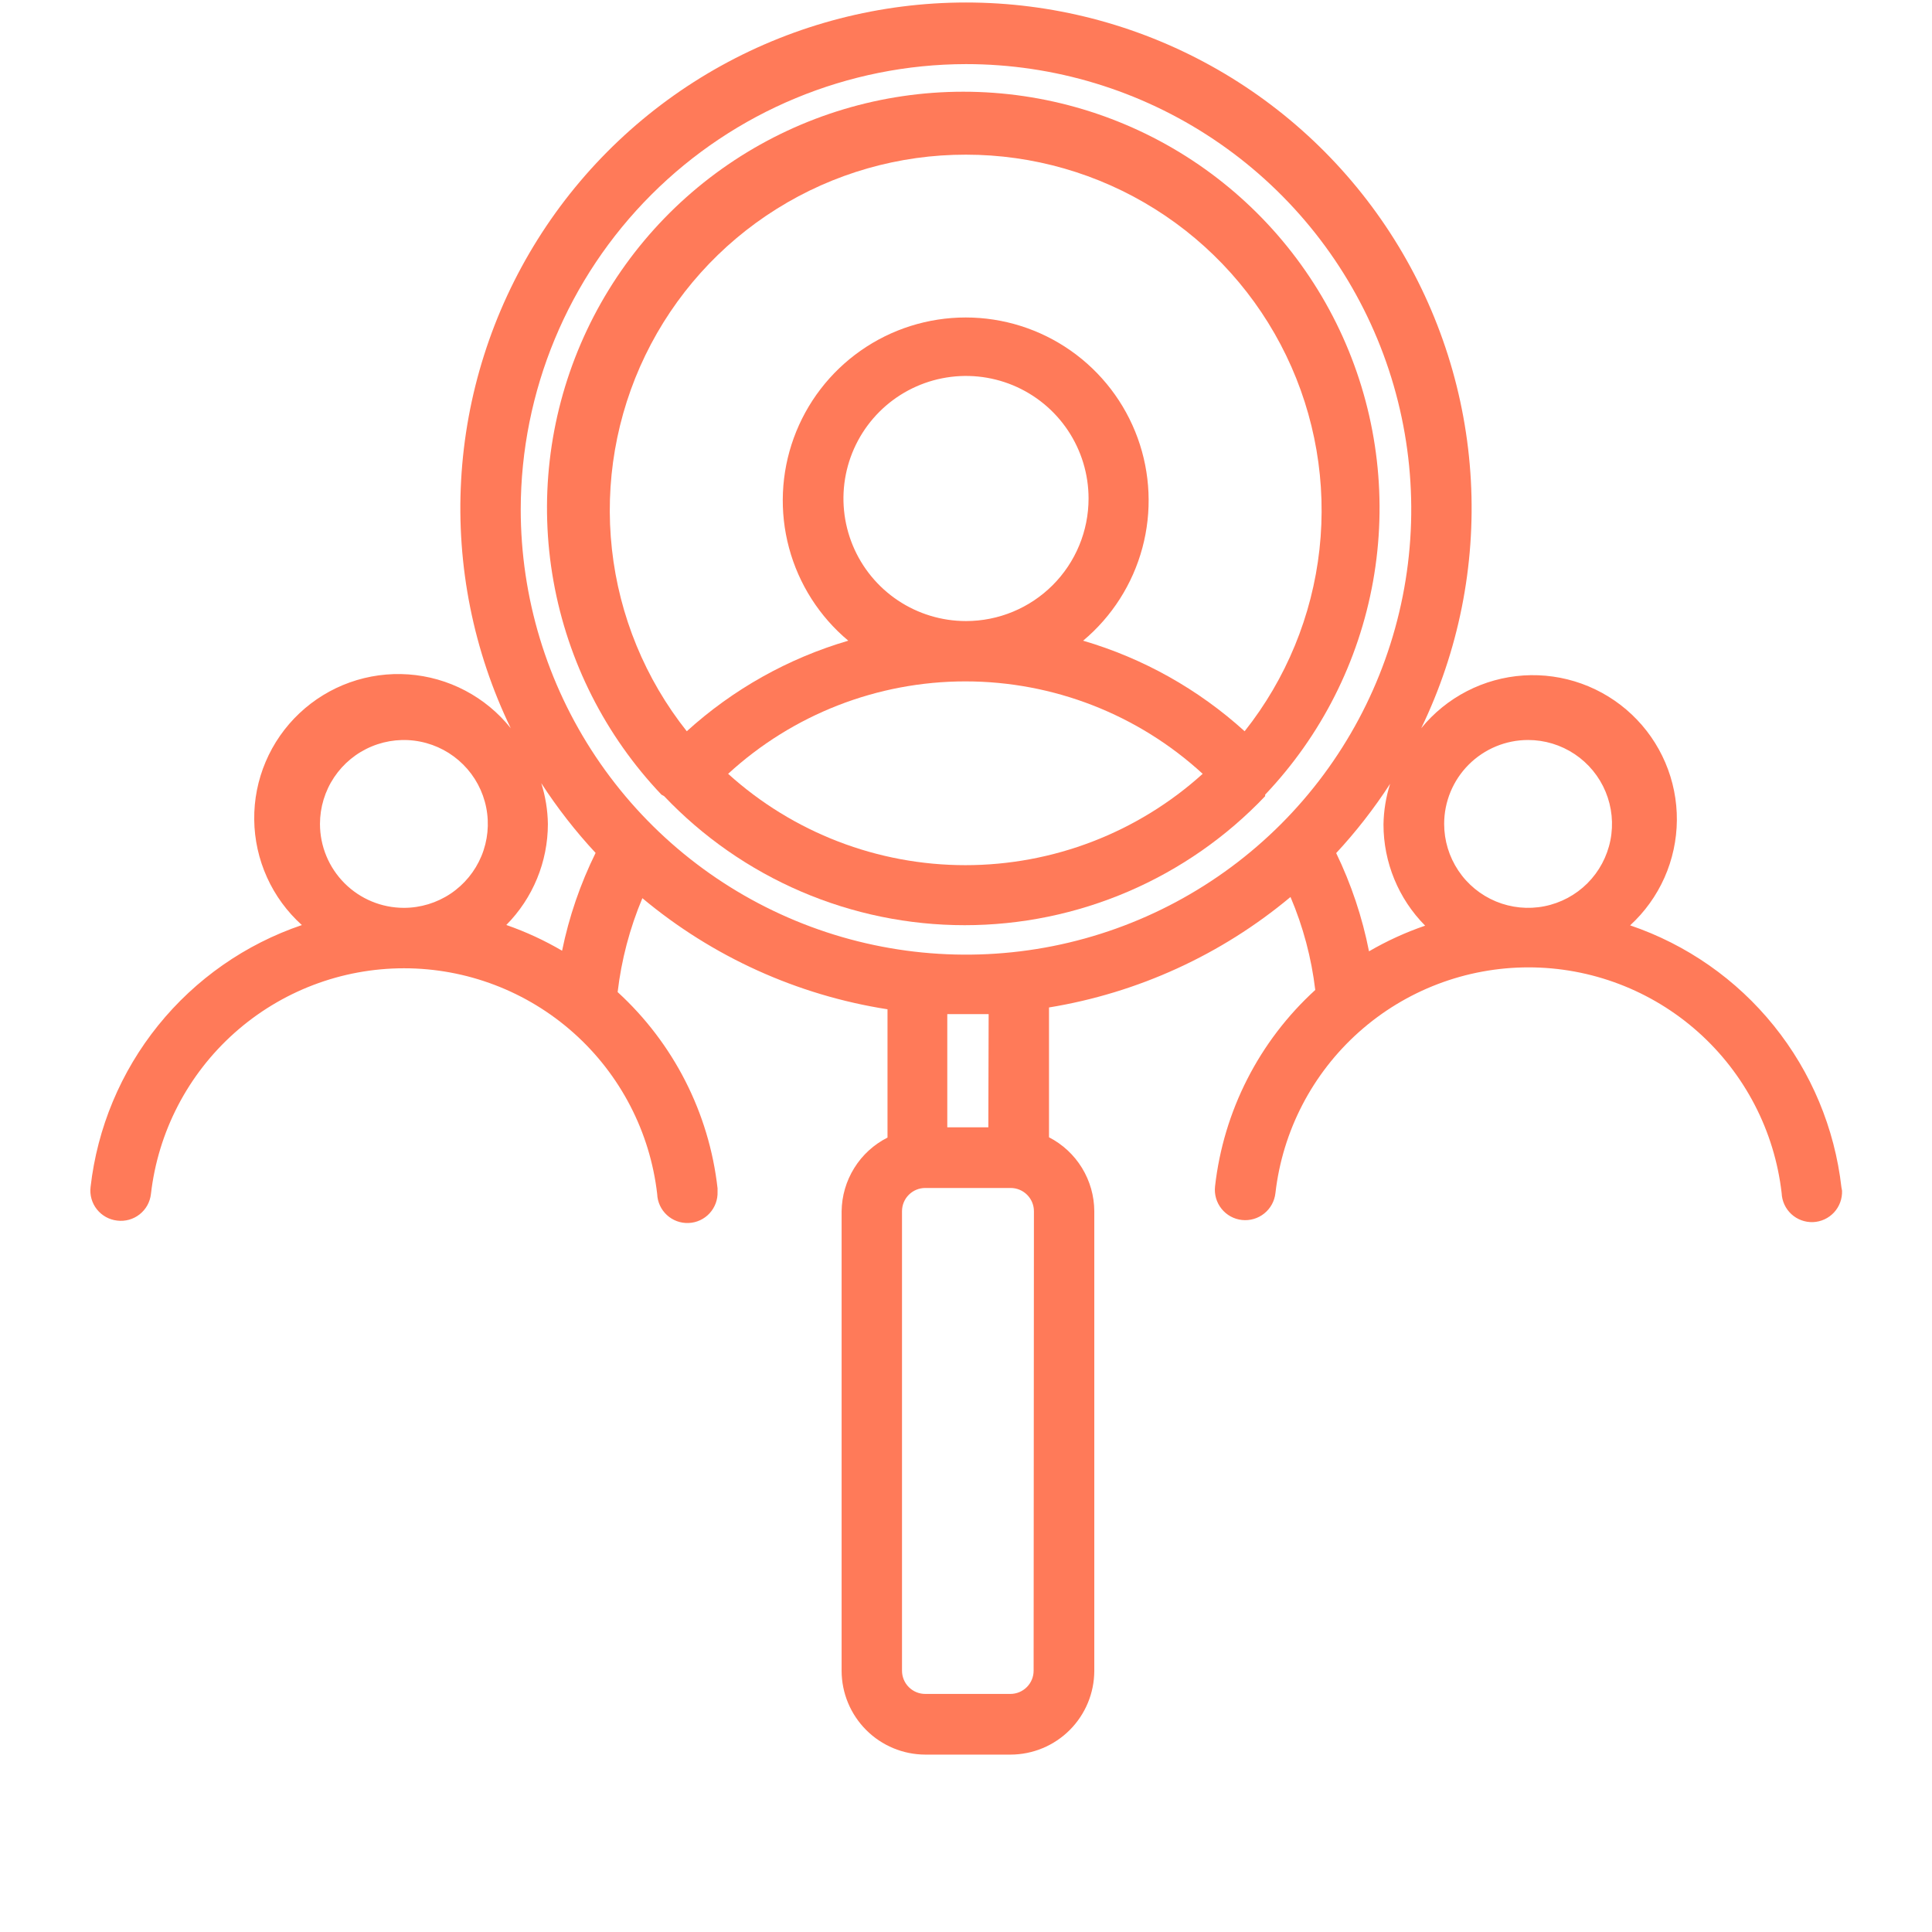 <?xml version="1.0" encoding="UTF-8"?>
<svg xmlns="http://www.w3.org/2000/svg" width="89" height="89" viewBox="0 0 89 89" fill="none">
  <path d="M30.594 36.676C32.378 38.554 34.525 40.049 36.905 41.071C39.285 42.093 41.847 42.62 44.438 42.62C47.028 42.62 49.59 42.093 51.97 41.071C54.35 40.049 56.498 38.554 58.281 36.676V36.606C60.864 33.887 62.592 30.469 63.252 26.777C63.912 23.085 63.475 19.281 61.995 15.835C60.516 12.388 58.057 9.452 54.926 7.388C51.794 5.325 48.126 4.225 44.375 4.225C40.624 4.225 36.956 5.325 33.824 7.388C30.692 9.452 28.234 12.388 26.754 15.835C25.274 19.281 24.837 23.085 25.498 26.777C26.158 30.469 27.886 33.887 30.469 36.606L30.594 36.676ZM33.542 35.647C36.523 32.909 40.424 31.389 44.472 31.389C48.52 31.389 52.421 32.909 55.403 35.647C52.407 38.356 48.511 39.855 44.472 39.855C40.433 39.855 36.538 38.356 33.542 35.647ZM44.5 28.61C43.383 28.61 42.292 28.279 41.363 27.659C40.435 27.038 39.711 26.157 39.284 25.125C38.857 24.093 38.745 22.958 38.963 21.863C39.181 20.768 39.718 19.762 40.508 18.972C41.297 18.183 42.303 17.645 43.399 17.427C44.494 17.209 45.629 17.321 46.661 17.748C47.692 18.176 48.574 18.899 49.195 19.828C49.815 20.756 50.146 21.848 50.146 22.964C50.146 24.462 49.551 25.898 48.492 26.957C47.434 28.015 45.998 28.61 44.5 28.61ZM44.5 7.125C47.58 7.125 50.598 7.993 53.206 9.63C55.816 11.267 57.91 13.606 59.25 16.379C60.59 19.152 61.121 22.247 60.783 25.308C60.444 28.369 59.249 31.273 57.336 33.686C55.203 31.751 52.659 30.324 49.896 29.514C51.222 28.404 52.175 26.912 52.624 25.241C53.074 23.57 52.998 21.801 52.407 20.175C51.816 18.549 50.739 17.144 49.322 16.151C47.905 15.158 46.217 14.625 44.486 14.625C42.756 14.625 41.068 15.158 39.651 16.151C38.234 17.144 37.157 18.549 36.566 20.175C35.975 21.801 35.899 23.57 36.348 25.241C36.797 26.912 37.75 28.404 39.077 29.514C36.313 30.324 33.769 31.751 31.637 33.686C29.721 31.271 28.526 28.365 28.189 25.301C27.851 22.237 28.385 19.141 29.728 16.366C31.072 13.592 33.17 11.254 35.784 9.619C38.397 7.984 41.418 7.12 44.5 7.125Z" fill="#FF7A59"></path>
  <path d="M84.828 54.698C84.517 51.97 83.437 49.387 81.713 47.25C79.99 45.112 77.694 43.51 75.094 42.628C75.766 42.012 76.304 41.264 76.675 40.431C77.045 39.598 77.24 38.697 77.247 37.785C77.254 36.873 77.073 35.97 76.715 35.131C76.357 34.293 75.83 33.537 75.166 32.911C74.503 32.285 73.718 31.803 72.86 31.494C72.002 31.185 71.09 31.057 70.18 31.116C69.27 31.176 68.382 31.423 67.572 31.841C66.761 32.259 66.046 32.84 65.47 33.547C67.187 29.996 67.974 26.067 67.757 22.129C67.541 18.191 66.328 14.372 64.232 11.031C62.136 7.69 59.226 4.935 55.775 3.026C52.324 1.117 48.444 0.115 44.5 0.115C40.556 0.115 36.676 1.117 33.225 3.026C29.773 4.935 26.863 7.69 24.767 11.031C22.672 14.372 21.459 18.191 21.242 22.129C21.025 26.067 21.812 29.996 23.529 33.547C22.957 32.83 22.243 32.24 21.431 31.813C20.62 31.386 19.728 31.132 18.814 31.067C17.899 31.002 16.98 31.128 16.117 31.435C15.253 31.743 14.462 32.227 13.795 32.856C13.127 33.485 12.598 34.245 12.239 35.089C11.88 35.933 11.7 36.842 11.711 37.759C11.721 38.676 11.922 39.581 12.3 40.417C12.677 41.252 13.224 42 13.906 42.614C11.306 43.496 9.01 45.099 7.286 47.236C5.563 49.373 4.482 51.956 4.172 54.684C4.15 54.866 4.165 55.05 4.215 55.227C4.265 55.403 4.349 55.567 4.463 55.71C4.577 55.854 4.718 55.973 4.878 56.062C5.038 56.151 5.213 56.207 5.395 56.228C5.578 56.251 5.764 56.238 5.941 56.189C6.119 56.14 6.285 56.056 6.43 55.942C6.575 55.828 6.696 55.687 6.786 55.526C6.875 55.365 6.932 55.188 6.953 55.004C7.281 52.142 8.651 49.5 10.801 47.583C12.951 45.665 15.732 44.605 18.613 44.605C21.494 44.605 24.275 45.665 26.425 47.583C28.575 49.5 29.945 52.142 30.274 55.004C30.288 55.373 30.449 55.721 30.72 55.971C30.991 56.222 31.351 56.354 31.72 56.339C32.089 56.325 32.437 56.164 32.687 55.893C32.937 55.621 33.07 55.262 33.055 54.893C33.057 54.842 33.057 54.791 33.055 54.74C32.665 51.27 31.029 48.058 28.452 45.701C28.627 44.213 29.011 42.757 29.592 41.376C32.822 44.075 36.725 45.844 40.884 46.494V52.404C40.255 52.722 39.725 53.206 39.353 53.805C38.98 54.403 38.779 55.092 38.77 55.797V76.976C38.774 77.997 39.181 78.974 39.903 79.696C40.624 80.418 41.602 80.825 42.622 80.828H46.558C47.578 80.825 48.556 80.418 49.278 79.696C49.999 78.974 50.406 77.997 50.41 76.976V55.797C50.407 55.093 50.211 54.403 49.843 53.802C49.475 53.201 48.95 52.713 48.324 52.39V46.41C52.421 45.74 56.263 43.982 59.449 41.321C60.03 42.687 60.414 44.129 60.589 45.604C58.004 47.962 56.363 51.179 55.972 54.657C55.932 55.026 56.039 55.395 56.272 55.685C56.504 55.974 56.841 56.16 57.21 56.2C57.579 56.241 57.949 56.133 58.238 55.901C58.528 55.669 58.713 55.331 58.754 54.963C59.082 52.1 60.452 49.459 62.602 47.541C64.752 45.623 67.533 44.563 70.414 44.563C73.295 44.563 76.076 45.623 78.226 47.541C80.376 49.459 81.746 52.1 82.074 54.963C82.089 55.331 82.25 55.679 82.521 55.93C82.792 56.18 83.152 56.312 83.521 56.298C83.889 56.283 84.237 56.122 84.488 55.851C84.738 55.58 84.87 55.22 84.856 54.851C84.849 54.8 84.84 54.749 84.828 54.698ZM70.393 34.089C71.158 34.089 71.905 34.316 72.541 34.741C73.177 35.166 73.672 35.769 73.965 36.476C74.257 37.182 74.334 37.96 74.185 38.709C74.036 39.459 73.667 40.148 73.127 40.689C72.586 41.23 71.897 41.598 71.147 41.747C70.397 41.896 69.62 41.819 68.914 41.527C68.207 41.234 67.603 40.739 67.179 40.103C66.754 39.467 66.527 38.72 66.527 37.955C66.527 36.93 66.934 35.947 67.659 35.222C68.385 34.497 69.368 34.089 70.393 34.089ZM44.5 2.953C48.556 2.953 52.522 4.156 55.895 6.41C59.269 8.664 61.898 11.867 63.45 15.616C65.002 19.363 65.409 23.488 64.617 27.467C63.826 31.445 61.872 35.1 59.004 37.969C56.135 40.838 52.48 42.791 48.501 43.583C44.522 44.374 40.398 43.968 36.65 42.415C32.902 40.863 29.699 38.234 27.445 34.861C25.191 31.488 23.988 27.522 23.988 23.465C23.995 18.027 26.159 12.814 30.004 8.969C33.849 5.124 39.062 2.961 44.5 2.953ZM14.74 37.955C14.74 37.191 14.967 36.443 15.392 35.807C15.817 35.172 16.42 34.676 17.127 34.384C17.833 34.091 18.61 34.014 19.36 34.164C20.11 34.313 20.799 34.681 21.34 35.222C21.881 35.762 22.249 36.451 22.398 37.201C22.547 37.951 22.471 38.728 22.178 39.435C21.885 40.141 21.39 40.745 20.754 41.17C20.118 41.594 19.371 41.821 18.606 41.821C17.581 41.821 16.598 41.414 15.873 40.689C15.148 39.964 14.74 38.981 14.74 37.955ZM23.32 42.614C24.549 41.375 25.239 39.7 25.239 37.955C25.23 37.318 25.126 36.685 24.934 36.078C25.673 37.219 26.511 38.294 27.437 39.29C26.732 40.72 26.213 42.234 25.893 43.796C25.081 43.32 24.224 42.924 23.334 42.614H23.32ZM47.615 76.962C47.615 77.246 47.502 77.519 47.301 77.719C47.1 77.92 46.828 78.033 46.544 78.033H42.622C42.338 78.033 42.066 77.92 41.865 77.719C41.664 77.519 41.552 77.246 41.552 76.962V55.797C41.552 55.513 41.664 55.241 41.865 55.04C42.066 54.839 42.338 54.726 42.622 54.726H46.558C46.842 54.726 47.114 54.839 47.315 55.04C47.516 55.241 47.629 55.513 47.629 55.797L47.615 76.962ZM45.529 51.931H43.638V46.716C43.929 46.716 44.208 46.716 44.5 46.716C44.792 46.716 45.195 46.716 45.543 46.716L45.529 51.931ZM61.535 39.318C62.461 38.322 63.298 37.247 64.038 36.106C63.845 36.713 63.742 37.346 63.732 37.983C63.733 39.728 64.422 41.403 65.651 42.642C64.752 42.95 63.886 43.346 63.065 43.824C62.756 42.254 62.246 40.73 61.549 39.29L61.535 39.318Z" fill="#FF7A59"></path>
</svg>

